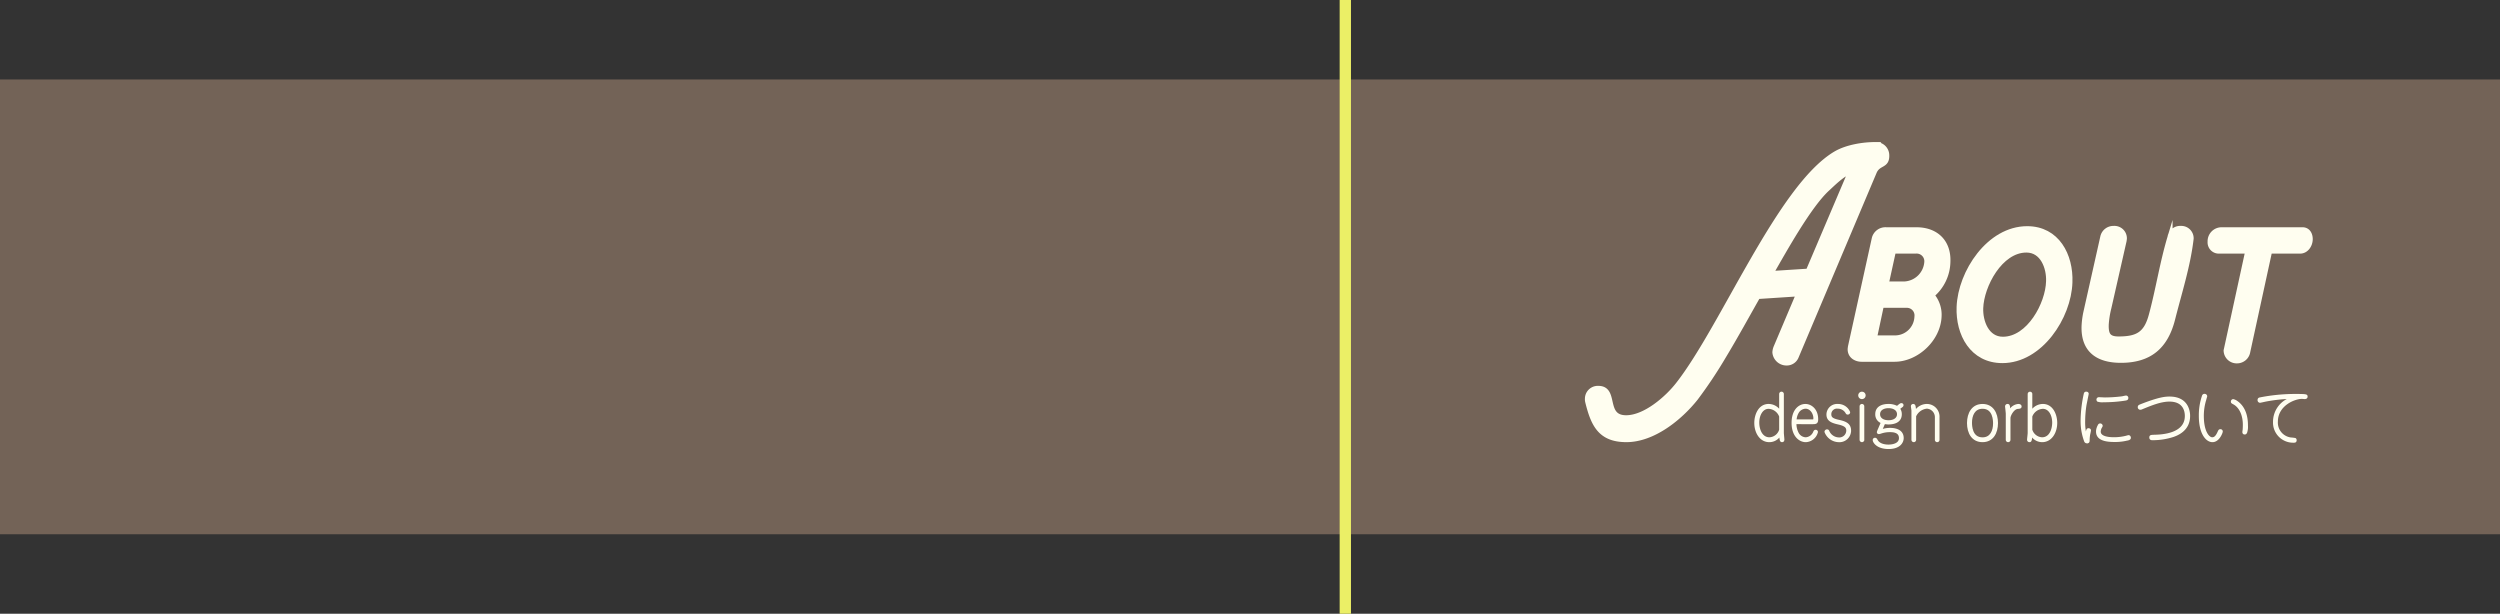 <svg xmlns="http://www.w3.org/2000/svg" viewBox="0 0 675.826 165.909"><rect x="0" y="0" width="675.826" height="165.909" fill="#333333" stroke="none"/><defs><style>.cls-1{fill:#736357;}.cls-2,.cls-3{fill:#fffef0;stroke:#fffef0;}.cls-2,.cls-3,.cls-4{stroke-miterlimit:10;}.cls-2{stroke-width:1.353px;}.cls-3{stroke-width:0.451px;}.cls-4{fill:#ebef66;stroke:#ebef66;stroke-width:1.059px;}</style></defs><g id="レイヤー_2" data-name="レイヤー 2"><g id="レイヤー_2-2" data-name="レイヤー 2"><rect class="cls-1" y="21.484" width="675.826" height="122.94"/><path class="cls-2" d="M506.658,46.516,485.579,96.399a2.743,2.743,0,0,1-2.599,1.732,3.154,3.154,0,0,1-3.177-2.888,4.221,4.221,0,0,1,.289-1.3L486.228,79.434l-11.045.722c-3.032,5.343-5.992,10.757-9.168,16.026a122.023,122.023,0,0,1-7.652,11.479c-4.259,5.342-11.478,11.188-18.697,11.188-7.074,0-8.951-4.114-10.467-10.25a2.709,2.709,0,0,1-.072-.795,2.809,2.809,0,0,1,2.96-2.815c4.98,0,1.154,7.941,7.507,7.941,5.126,0,11.117-5.197,14.077-9.023,12.2-15.593,27.504-53.492,42.592-62.372,2.96-1.732,7.291-2.454,10.685-2.454a2.92,2.92,0,0,1,3.104,2.96C510.123,44.999,507.741,43.917,506.658,46.516ZM494.025,50.992c-5.054,4.62-11.768,16.82-15.305,22.956l10.106-.649,11.551-27.144C497.922,47.238,495.973,49.187,494.025,50.992Z"/><path class="cls-2" d="M503.26,97.121c-1.589,0-3.177-.938-3.104-2.815l.072-.577,6.425-29.165a3.113,3.113,0,0,1,3.249-2.454h8.157c5.342,0,8.734,3.32,8.519,8.663a12.031,12.031,0,0,1-4.332,9.023,8.084,8.084,0,0,1,1.949,5.703c-.217,6.136-6.063,11.622-12.056,11.622Zm3.465-5.775H512.356A5.937,5.937,0,0,0,518.204,85.642a2.736,2.736,0,0,0-2.815-3.104h-6.786Zm3.177-14.582h4.98a6.376,6.376,0,0,0,5.992-5.92,2.752,2.752,0,0,0-3.032-2.959h-5.992Z"/><path class="cls-2" d="M529.606,82.971c.36-9.385,8.085-21.151,18.408-21.151,8.085,0,11.839,7.219,11.55,14.511-.288,9.384-8.013,21.151-18.264,21.151C533.143,97.482,529.317,90.262,529.606,82.971Zm5.847.289c-.144,3.682,1.589,8.446,5.992,8.446,7.074,0,12.2-9.529,12.345-15.665.144-3.682-1.589-8.446-5.992-8.446C540.723,67.595,535.67,77.197,535.453,83.26Z"/><path class="cls-2" d="M563.387,88.169a22.168,22.168,0,0,1,.506-3.826L568.441,64.058a2.941,2.941,0,0,1,2.959-2.311,2.692,2.692,0,0,1,2.888,2.743l-.072.578-4.114,18.119a24.81,24.81,0,0,0-.722,4.548c-.072,2.671.505,3.898,3.32,3.898,5.125,0,7.508-1.3,8.879-6.497,1.877-6.931,2.96-14.149,5.054-21.079a2.762,2.762,0,0,1,2.888-2.311,2.673,2.673,0,0,1,2.815,2.743l-.072.578c-.866,7.002-3.177,14.221-4.909,21.079-1.877,7.508-6.208,11.262-14.005,11.262C567.213,97.41,563.17,94.739,563.387,88.169Z"/><path class="cls-2" d="M607.636,95.099a2.937,2.937,0,0,1-2.888,2.455,2.852,2.852,0,0,1-2.96-2.815l.145-.65,5.703-26.204h-7.797a2.352,2.352,0,0,1-2.382-2.527,3.115,3.115,0,0,1,3.104-3.248h21.874c1.443,0,2.093,1.228,2.093,2.526,0,1.588-1.083,3.249-2.743,3.249h-8.229Z"/><path class="cls-3" d="M482.003,117.032c0,.288.144,1.552.144,1.824,0,.16-.08.448-.368.448s-.512,0-.576-1.681a3.325,3.325,0,0,1-2.913,1.681c-2.433,0-3.826-2.433-3.826-4.978,0-2.146,1.073-4.898,3.634-4.898a3.619,3.619,0,0,1,3.089,1.745v-4.658a.408.408,0,0,1,.816,0Zm-.816-4.466a3.452,3.452,0,0,0-3.073-2.273c-1.729,0-2.753,1.889-2.753,3.938,0,1.937.864,4.21,2.977,4.21a3.106,3.106,0,0,0,2.849-2.257Z"/><path class="cls-3" d="M485.409,114.438a5.462,5.462,0,0,0,.656,2.737,2.488,2.488,0,0,0,2.081,1.265,2.583,2.583,0,0,0,2.241-1.648c.096-.225.208-.385.448-.385a.379.379,0,0,1,.384.385,3.301,3.301,0,0,1-3.057,2.513c-1.665,0-3.618-1.488-3.618-4.994,0-3.345,1.777-4.882,3.505-4.882,1.537,0,3.233,1.312,3.233,3.89,0,1.009-.336,1.12-1.28,1.12Zm4.706-.832c.208,0,.32-.145.32-.544,0-1.281-.896-2.802-2.353-2.802a2.515,2.515,0,0,0-1.921,1.057,4.457,4.457,0,0,0-.72,2.289Z"/><path class="cls-3" d="M493.441,116.744a.461.461,0,0,1,.464-.448c.256,0,.336.144.416.336a3.107,3.107,0,0,0,2.721,1.841,2.106,2.106,0,0,0,2.289-2.049c0-.944-.496-1.473-2.417-1.905-2.033-.448-2.945-1.057-2.945-2.48a2.665,2.665,0,0,1,2.865-2.609,3.259,3.259,0,0,1,3.089,2.001.394.394,0,0,1-.417.416c-.192,0-.256-.048-.368-.24a2.659,2.659,0,0,0-2.369-1.36,1.733,1.733,0,0,0-1.937,1.729c0,.849.368,1.345,2.273,1.745,2.001.432,3.073,1.04,3.073,2.705a2.92,2.92,0,0,1-3.153,2.881A3.967,3.967,0,0,1,493.441,116.744Z"/><path class="cls-3" d="M504.113,106.883a.776.776,0,1,1-.768-.769A.769.769,0,0,1,504.113,106.883Zm-.368,12.021a.4.4,0,0,1-.416.4.417.417,0,0,1-.4-.4v-9.06a.414.414,0,0,1,.416-.416.409.409,0,0,1,.4.416Z"/><path class="cls-3" d="M508.641,116.135c-.032.08-.032.128.048.128a2.289,2.289,0,0,0,.336-.097,6.746,6.746,0,0,1,1.856-.271c.576,0,3.521,0,3.521,2.529,0,1.104-.864,2.736-3.857,2.736-3.105,0-4.066-1.681-4.066-2.192a.372.372,0,0,1,.384-.4c.272,0,.368.176.528.48.752,1.345,2.721,1.36,3.121,1.36,1.152,0,3.057-.353,3.057-1.969,0-1.841-1.984-1.841-2.689-1.841a7.394,7.394,0,0,0-2.449.4,2.077,2.077,0,0,1-.544.128.294.294,0,0,1-.288-.32,4.137,4.137,0,0,1,.256-.688l.816-1.904a2.3,2.3,0,0,1-1.504-2.273c0-2,1.857-2.513,3.281-2.513a4.876,4.876,0,0,1,2.401.544l.833-.656a.558.558,0,0,1,.32-.111.326.326,0,0,1,.352.288.412.412,0,0,1-.16.352l-.8.608a2.422,2.422,0,0,1,.496,1.521c0,2.354-2.401,2.545-3.441,2.545-.176,0-.912-.08-1.056-.096Zm1.889-2.306c1.44,0,2.513-.672,2.513-1.856,0-1.168-1.073-1.856-2.513-1.856-1.425,0-2.513.656-2.513,1.856C508.017,113.158,509.089,113.83,510.53,113.83Z"/><path class="cls-3" d="M524.084,118.904a.4.4,0,1,1-.801,0v-6.082a2.532,2.532,0,0,0-2.385-2.577,3.843,3.843,0,0,0-3.137,2.257v6.402a.41.41,0,0,1-.416.4.417.417,0,0,1-.4-.4v-7.891c0-.177-.144-1.024-.144-1.201a.379.379,0,0,1,.384-.384c.336,0,.4.24.464.592.048.32.08.641.112,1.169a3.713,3.713,0,0,1,3.137-1.761,3.204,3.204,0,0,1,3.186,3.394Z"/><path class="cls-3" d="M539.892,114.374c0,2.641-1.232,4.93-3.954,4.93-2.705,0-3.97-2.241-3.97-4.93,0-2.625,1.232-4.946,3.97-4.946C538.659,109.428,539.892,111.733,539.892,114.374Zm-7.027-.128c0,.832.064,4.209,3.073,4.209,2.241,0,3.073-1.984,3.073-3.985,0-.752-.048-4.193-3.073-4.193C533.649,110.277,532.865,112.326,532.865,114.247Z"/><path class="cls-3" d="M543.265,118.888a.404.404,0,0,1-.416.416.409.409,0,0,1-.4-.416v-7.011c0-.32-.192-1.921-.192-2.033a.435.435,0,0,1,.464-.416c.448,0,.448.464.48,1.745a2.91,2.91,0,0,1,2.449-1.745c.256,0,.625.112.625.464,0,.353-.304.385-.816.417-1.153.096-2.193,1.92-2.193,2.736Z"/><path class="cls-3" d="M548.369,106.515a.41.41,0,0,1,.416-.4.392.392,0,0,1,.384.4v4.658a3.652,3.652,0,0,1,3.089-1.745c2.577,0,3.649,2.753,3.649,4.898,0,2.545-1.409,4.978-3.842,4.978a3.32,3.32,0,0,1-2.897-1.681c-.064,1.681-.288,1.681-.576,1.681a.407.407,0,0,1-.384-.448c0-.272.16-1.536.16-1.824Zm.8,9.668a3.133,3.133,0,0,0,2.865,2.257c2.113,0,2.961-2.273,2.961-4.21,0-2.049-1.008-3.938-2.753-3.938a3.452,3.452,0,0,0-3.073,2.273Z"/><path class="cls-3" d="M564.786,117.576a10.609,10.609,0,0,0-.112,1.296c0,.448,0,.753-.496.753a.572.572,0,0,1-.56-.4,15.732,15.732,0,0,1-.944-5.57,35.124,35.124,0,0,1,.88-7.267.407.407,0,0,1,.416-.288c.24,0,.448.112.448.368,0,.048-.528,2.608-.608,3.073a28.992,28.992,0,0,0-.352,4.306,14.892,14.892,0,0,0,.528,4.321,6.744,6.744,0,0,1,.16-1.664c.064-.257.128-.528.448-.528.176,0,.432.112.432.352C565.026,116.535,564.818,117.4,564.786,117.576Zm10.628,1.2a13.446,13.446,0,0,1-3.842.48c-1.953,0-4.722-.272-4.722-2.562a2.868,2.868,0,0,1,.08-.72,4.123,4.123,0,0,1,.496-1.152.375.375,0,0,1,.288-.128.449.449,0,0,1,.48.399.558.558,0,0,1-.096.272,2.511,2.511,0,0,0-.432,1.312c0,1.745,3.121,1.745,3.857,1.745a13.44,13.44,0,0,0,3.377-.433,3.221,3.221,0,0,1,.496-.128c.352,0,.416.352.416.48C575.814,118.6,575.654,118.68,575.414,118.776Zm-.769-10.725a36.586,36.586,0,0,1-5.986.465,3.99,3.99,0,0,1-1.553-.145.433.433,0,0,1-.144-.336.412.412,0,0,1,.448-.433c.272,0,1.425.064,1.665.064a39.272,39.272,0,0,0,4.594-.304c.176-.032.912-.208,1.056-.208a.403.403,0,0,1,.4.464C575.126,107.923,574.902,107.988,574.646,108.051Z"/><path class="cls-3" d="M587.524,117.896a18.12,18.12,0,0,1-5.634.88c-.24,0-.64,0-.64-.512,0-.48.24-.48,1.232-.513,1.697-.048,8.371-.24,8.371-5.314,0-1.264-.448-4.098-4.402-4.098-2.369,0-4.978,1.089-7.475,2.113a.967.967,0,0,1-.4.096.458.458,0,0,1-.448-.432c0-.272.032-.4.464-.576,5.17-2.049,6.883-2.113,7.907-2.113,4.754,0,5.33,3.586,5.33,4.994C591.83,115.382,589.958,117.047,587.524,117.896Z"/><path class="cls-3" d="M598.098,119.304c-1.681,0-3.458-2.257-3.458-6.818a16.074,16.074,0,0,1,.88-5.539.486.486,0,0,1,.432-.256.681.681,0,0,1,.224.048.445.445,0,0,1,.272.368c0,.049-.176.625-.256.944a14.786,14.786,0,0,0-.656,4.418c0,4.082,1.425,5.971,2.513,5.971.704,0,1.184-.593,1.648-1.633.176-.384.256-.561.544-.561a.389.389,0,0,1,.416.4C600.659,116.935,599.795,119.304,598.098,119.304Zm9.092-2.241a.468.468,0,0,1-.417.16c-.064,0-.368,0-.368-.448,0-.111.08-.56.08-.64.032-.416.048-.913.048-1.312,0-2.337-.816-4.723-2.737-5.747-.368-.191-.496-.256-.496-.496a.444.444,0,0,1,.4-.464,2.849,2.849,0,0,1,1.009.48c2.753,1.921,2.753,5.442,2.753,6.45A4.789,4.789,0,0,1,607.19,117.063Z"/><path class="cls-3" d="M622.95,107.652c-.112,0-.56-.049-.656-.049-2.065,0-6.739,1.905-6.739,6.387a4.271,4.271,0,0,0,3.729,4.498,8.661,8.661,0,0,1,1.168.145.403.403,0,0,1,.176.384c0,.416-.288.433-.512.433a5.22,5.22,0,0,1-5.426-5.427,6.738,6.738,0,0,1,4.77-6.435,43.061,43.061,0,0,0-7.075.769c-.224.048-1.344.304-1.44.304a.473.473,0,0,1-.432-.512c0-.4.272-.465.464-.496a48.913,48.913,0,0,1,9.652-.929c2.881,0,2.961.08,2.961.496S623.206,107.652,622.95,107.652Z"/><rect class="cls-4" x="362.68" y="0.529" width="2" height="164.85"/></g></g></svg>